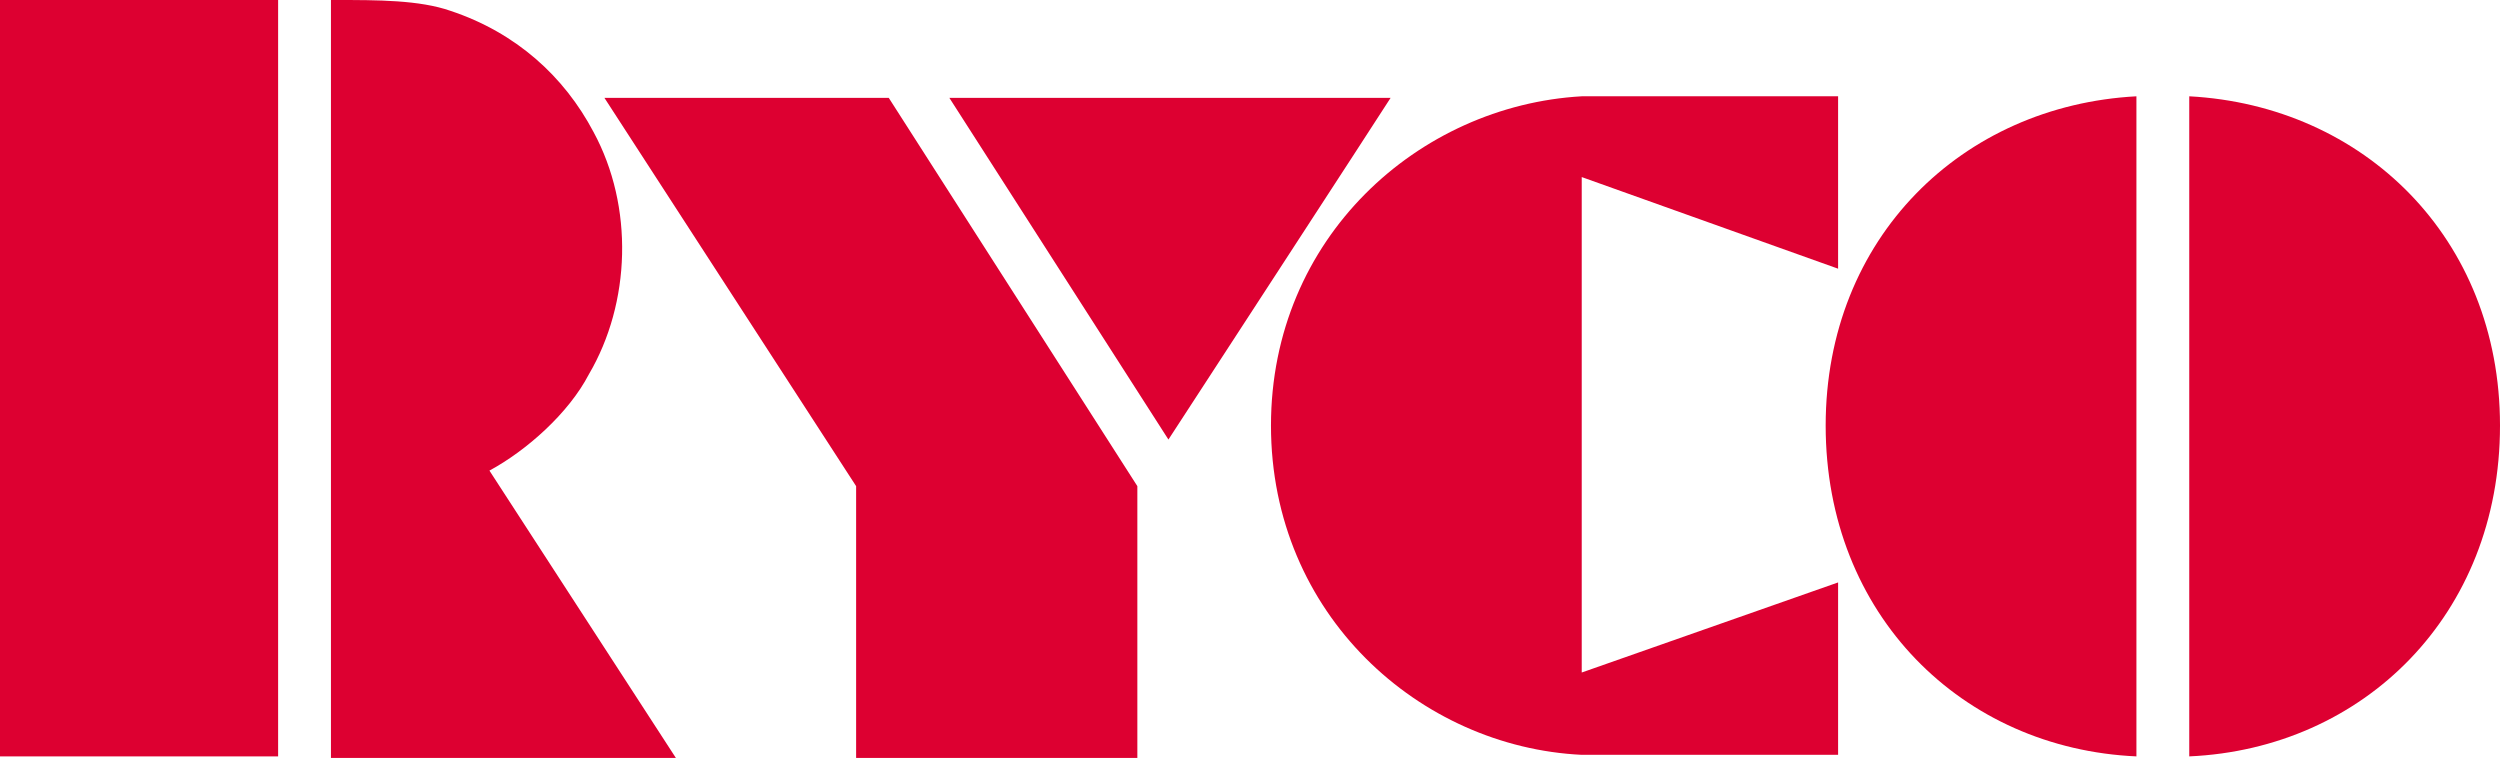 <svg width="450" height="137" viewBox="0 0 450 137" fill="none" xmlns="http://www.w3.org/2000/svg">
<path d="M0 0H50.062V136.149H0V0ZM60.41 0C67.962 0 75.513 -8.4984e-06 81.106 1.957C92.853 5.871 101.523 13.699 106.836 23.763C114.108 37.182 113.549 54.516 105.997 67.376C102.362 74.365 94.81 81.075 88.098 84.709L121.659 136.429H59.571V0H60.41ZM159.975 17.613L204.723 87.505V136.429H154.102V87.505L108.794 17.613H159.975ZM250.311 17.613C248.912 19.849 210.317 79.118 210.317 79.118L170.883 17.613H250.311ZM228.776 76.602C228.776 42.774 255.345 19.011 284.711 17.333H330.858V48.365L284.711 31.871V121.053L330.858 104.838V135.87H284.711C255.625 134.472 228.776 110.709 228.776 76.602Z" fill="#DD0031"/>
<path d="M384.556 17.334C353.232 19.011 328.62 42.774 328.62 76.602C328.62 110.709 353.232 134.752 384.556 136.15V17.334ZM394.065 17.334C425.388 19.011 450 42.774 450 76.602C450 110.709 425.388 134.752 394.065 136.15V17.334Z" fill="#DD0031"/>
</svg>
